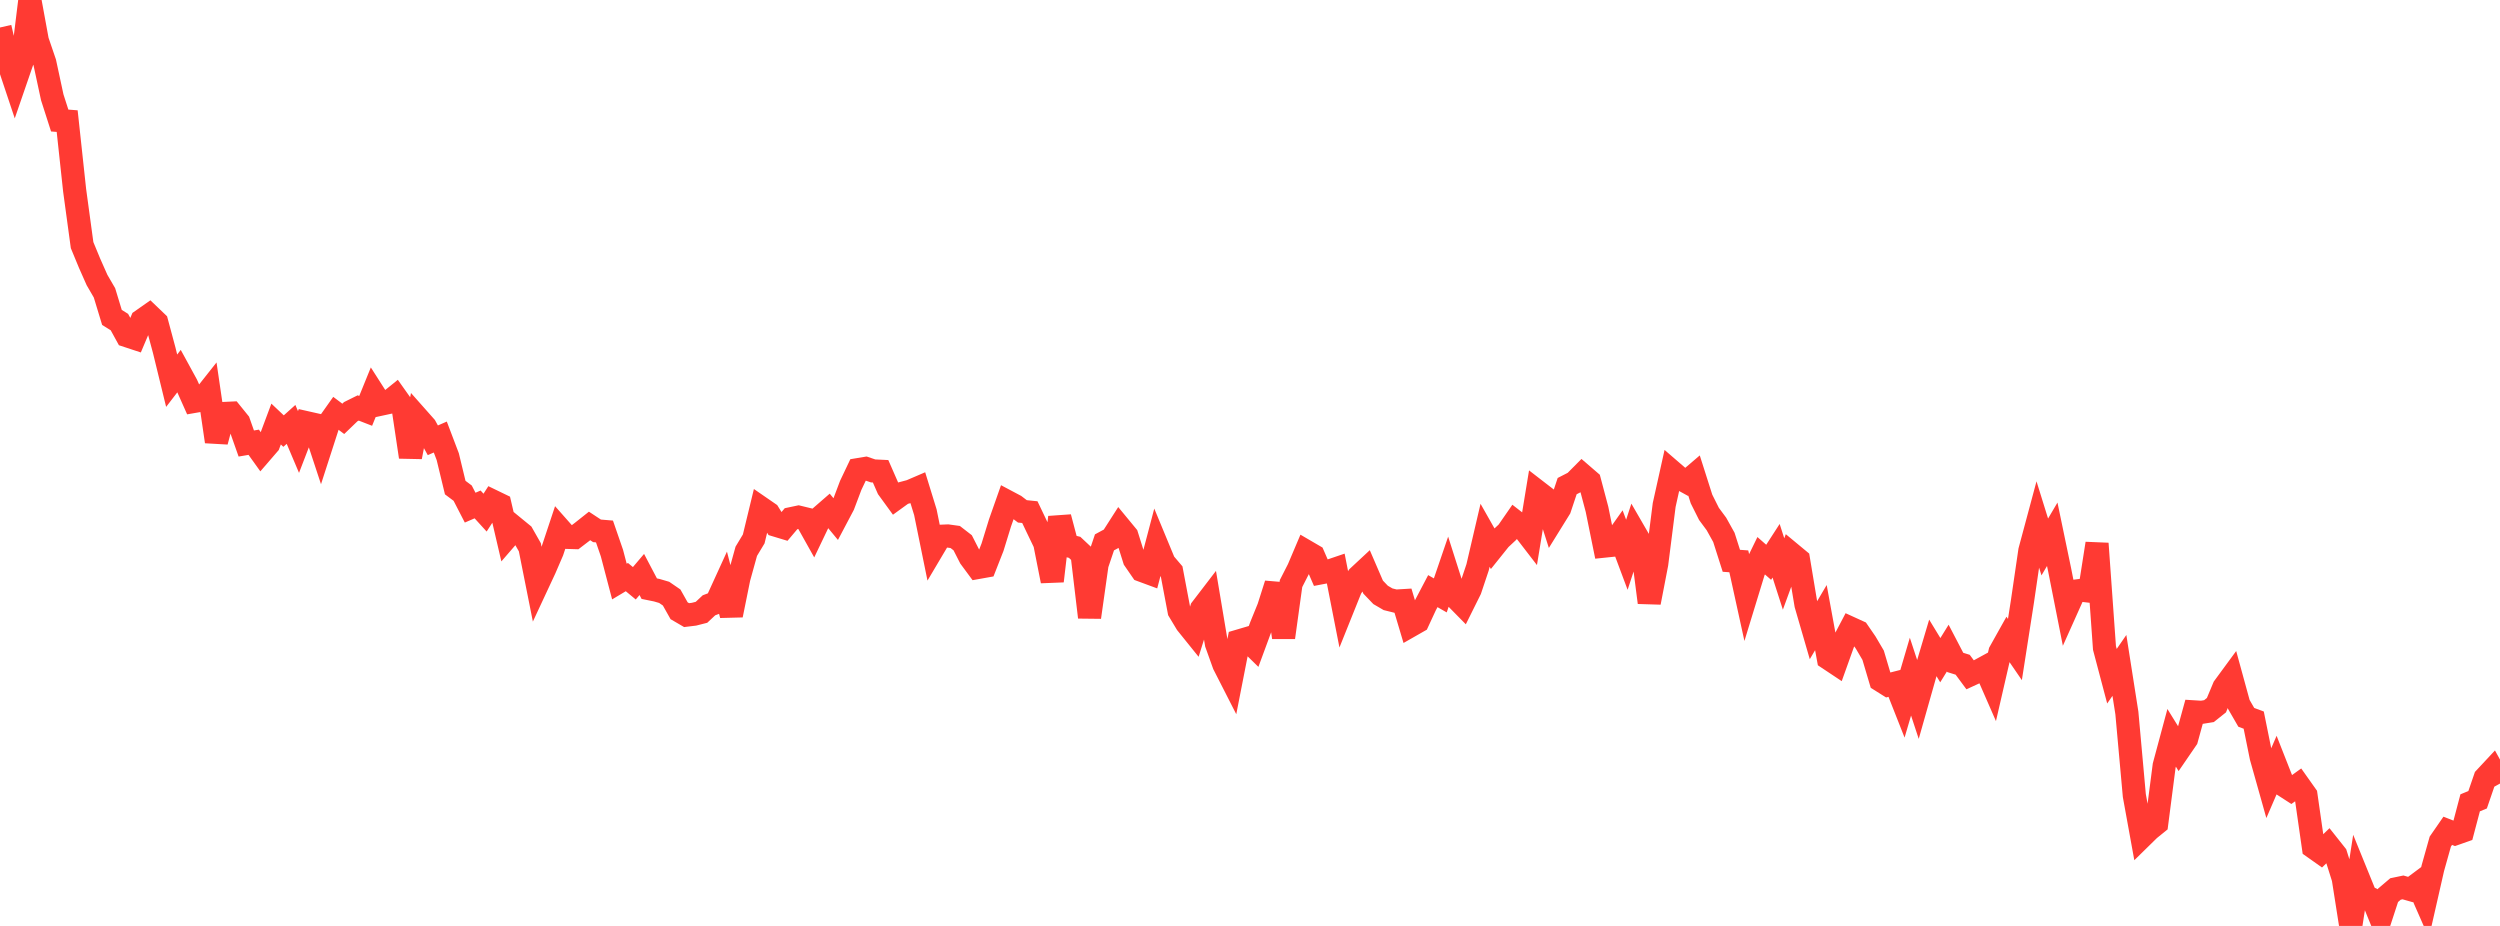 <?xml version="1.0" standalone="no"?>
<!DOCTYPE svg PUBLIC "-//W3C//DTD SVG 1.1//EN" "http://www.w3.org/Graphics/SVG/1.1/DTD/svg11.dtd">

<svg width="135" height="50" viewBox="0 0 135 50" preserveAspectRatio="none" 
  xmlns="http://www.w3.org/2000/svg"
  xmlns:xlink="http://www.w3.org/1999/xlink">


<polyline points="0.0, 1.485 0.403, 3.241 0.806, 4.447 1.209, 3.277 1.612, 0.0 2.015, 2.198 2.418, 3.38 2.821, 5.253 3.224, 6.509 3.627, 6.54 4.03, 10.275 4.433, 13.237 4.836, 14.212 5.239, 15.121 5.642, 15.814 6.045, 17.14 6.448, 17.392 6.851, 18.126 7.254, 18.259 7.657, 17.306 8.06, 17.023 8.463, 17.409 8.866, 18.908 9.269, 20.559 9.672, 20.035 10.075, 20.773 10.478, 21.676 10.881, 21.606 11.284, 21.096 11.687, 23.846 12.09, 22.329 12.493, 22.31 12.896, 22.808 13.299, 23.95 13.701, 23.882 14.104, 24.444 14.507, 23.977 14.91, 22.898 15.313, 23.279 15.716, 22.917 16.119, 23.868 16.522, 22.82 16.925, 22.911 17.328, 24.133 17.731, 22.886 18.134, 22.316 18.537, 22.618 18.94, 22.23 19.343, 22.03 19.746, 22.187 20.149, 21.196 20.552, 21.827 20.955, 21.74 21.358, 21.414 21.761, 21.982 22.164, 24.676 22.567, 22.585 22.97, 23.04 23.373, 23.776 23.776, 23.6 24.179, 24.661 24.582, 26.329 24.985, 26.631 25.388, 27.413 25.791, 27.239 26.194, 27.682 26.597, 27.057 27.0, 27.252 27.403, 28.979 27.806, 28.513 28.209, 28.843 28.612, 29.552 29.015, 31.573 29.418, 30.709 29.821, 29.773 30.224, 28.561 30.627, 29.017 31.03, 29.029 31.433, 28.721 31.836, 28.401 32.239, 28.666 32.642, 28.7 33.045, 29.869 33.448, 31.404 33.851, 31.163 34.254, 31.497 34.657, 31.022 35.06, 31.788 35.463, 31.87 35.866, 31.988 36.269, 32.265 36.672, 32.981 37.075, 33.216 37.478, 33.167 37.881, 33.064 38.284, 32.686 38.687, 32.534 39.09, 31.652 39.493, 33.217 39.896, 31.225 40.299, 29.769 40.701, 29.102 41.104, 27.437 41.507, 27.715 41.91, 28.365 42.313, 28.487 42.716, 28.01 43.119, 27.925 43.522, 28.023 43.925, 28.743 44.328, 27.9 44.731, 27.55 45.134, 28.037 45.537, 27.274 45.94, 26.207 46.343, 25.36 46.746, 25.293 47.149, 25.43 47.552, 25.449 47.955, 26.369 48.358, 26.923 48.761, 26.631 49.164, 26.524 49.567, 26.351 49.97, 27.66 50.373, 29.639 50.776, 28.959 51.179, 28.942 51.582, 28.998 51.985, 29.31 52.388, 30.101 52.791, 30.646 53.194, 30.574 53.597, 29.547 54.0, 28.238 54.403, 27.093 54.806, 27.307 55.209, 27.614 55.612, 27.655 56.015, 28.501 56.418, 29.339 56.821, 31.377 57.224, 27.932 57.627, 29.457 58.03, 29.556 58.433, 29.934 58.836, 33.33 59.239, 30.483 59.642, 29.288 60.045, 29.07 60.448, 28.441 60.851, 28.93 61.254, 30.215 61.657, 30.8 62.06, 30.949 62.463, 29.416 62.866, 30.389 63.269, 30.862 63.672, 32.993 64.075, 33.664 64.478, 34.164 64.881, 32.876 65.284, 32.35 65.687, 34.757 66.09, 35.882 66.493, 36.672 66.896, 34.615 67.299, 34.496 67.701, 34.89 68.104, 33.798 68.507, 32.808 68.91, 31.541 69.313, 34.424 69.716, 31.512 70.119, 30.721 70.522, 29.77 70.925, 30.005 71.328, 30.932 71.731, 30.855 72.134, 30.718 72.537, 32.772 72.94, 31.768 73.343, 31.146 73.746, 30.771 74.149, 31.704 74.552, 32.125 74.955, 32.36 75.358, 32.46 75.761, 32.436 76.164, 33.788 76.567, 33.558 76.97, 32.688 77.373, 31.921 77.776, 32.152 78.179, 30.973 78.582, 32.239 78.985, 32.649 79.388, 31.838 79.791, 30.633 80.194, 28.905 80.597, 29.616 81.0, 29.113 81.403, 28.737 81.806, 28.155 82.209, 28.469 82.612, 28.992 83.015, 26.536 83.418, 26.847 83.821, 28.108 84.224, 27.458 84.627, 26.25 85.03, 26.043 85.433, 25.637 85.836, 25.984 86.239, 27.505 86.642, 29.489 87.045, 29.447 87.448, 28.88 87.851, 29.958 88.254, 28.722 88.657, 29.419 89.06, 32.535 89.463, 30.446 89.866, 27.268 90.269, 25.453 90.672, 25.801 91.075, 26.023 91.478, 25.679 91.881, 26.945 92.284, 27.75 92.687, 28.294 93.09, 29.019 93.493, 30.283 93.896, 30.312 94.299, 32.15 94.701, 30.836 95.104, 30.01 95.507, 30.364 95.91, 29.741 96.313, 30.996 96.716, 29.892 97.119, 30.226 97.522, 32.647 97.925, 34.034 98.328, 33.351 98.731, 35.551 99.134, 35.819 99.537, 34.693 99.94, 33.927 100.343, 34.111 100.746, 34.697 101.149, 35.381 101.552, 36.738 101.955, 36.991 102.358, 36.888 102.761, 37.909 103.164, 36.539 103.567, 37.764 103.97, 36.341 104.373, 34.987 104.776, 35.649 105.179, 34.998 105.582, 35.771 105.985, 35.896 106.388, 36.442 106.791, 36.257 107.194, 36.037 107.597, 36.958 108.0, 35.208 108.403, 34.487 108.806, 35.075 109.209, 32.49 109.612, 29.74 110.015, 28.239 110.418, 29.536 110.821, 28.851 111.224, 30.788 111.627, 32.826 112.03, 31.927 112.433, 31.874 112.836, 31.921 113.239, 29.352 113.642, 34.992 114.045, 36.516 114.448, 35.932 114.851, 38.501 115.254, 42.96 115.657, 45.18 116.06, 44.785 116.463, 44.459 116.866, 41.343 117.269, 39.843 117.672, 40.494 118.075, 39.906 118.478, 38.441 118.881, 38.466 119.284, 38.401 119.687, 38.08 120.09, 37.116 120.493, 36.567 120.896, 38.038 121.299, 38.736 121.701, 38.886 122.104, 40.878 122.507, 42.309 122.91, 41.374 123.313, 42.4 123.716, 42.66 124.119, 42.371 124.522, 42.94 124.925, 45.751 125.328, 46.036 125.731, 45.649 126.134, 46.157 126.537, 47.437 126.94, 50.0 127.343, 47.406 127.746, 48.398 128.149, 48.589 128.552, 49.58 128.955, 48.347 129.358, 48.004 129.761, 47.92 130.164, 48.034 130.567, 47.734 130.97, 48.652 131.373, 46.882 131.776, 45.446 132.179, 44.863 132.582, 45.021 132.985, 44.879 133.388, 43.353 133.791, 43.187 134.194, 42.013 134.597, 41.581 135.0, 42.312" fill="none" stroke="#ff3a33" stroke-width="1.25"/>

</svg>